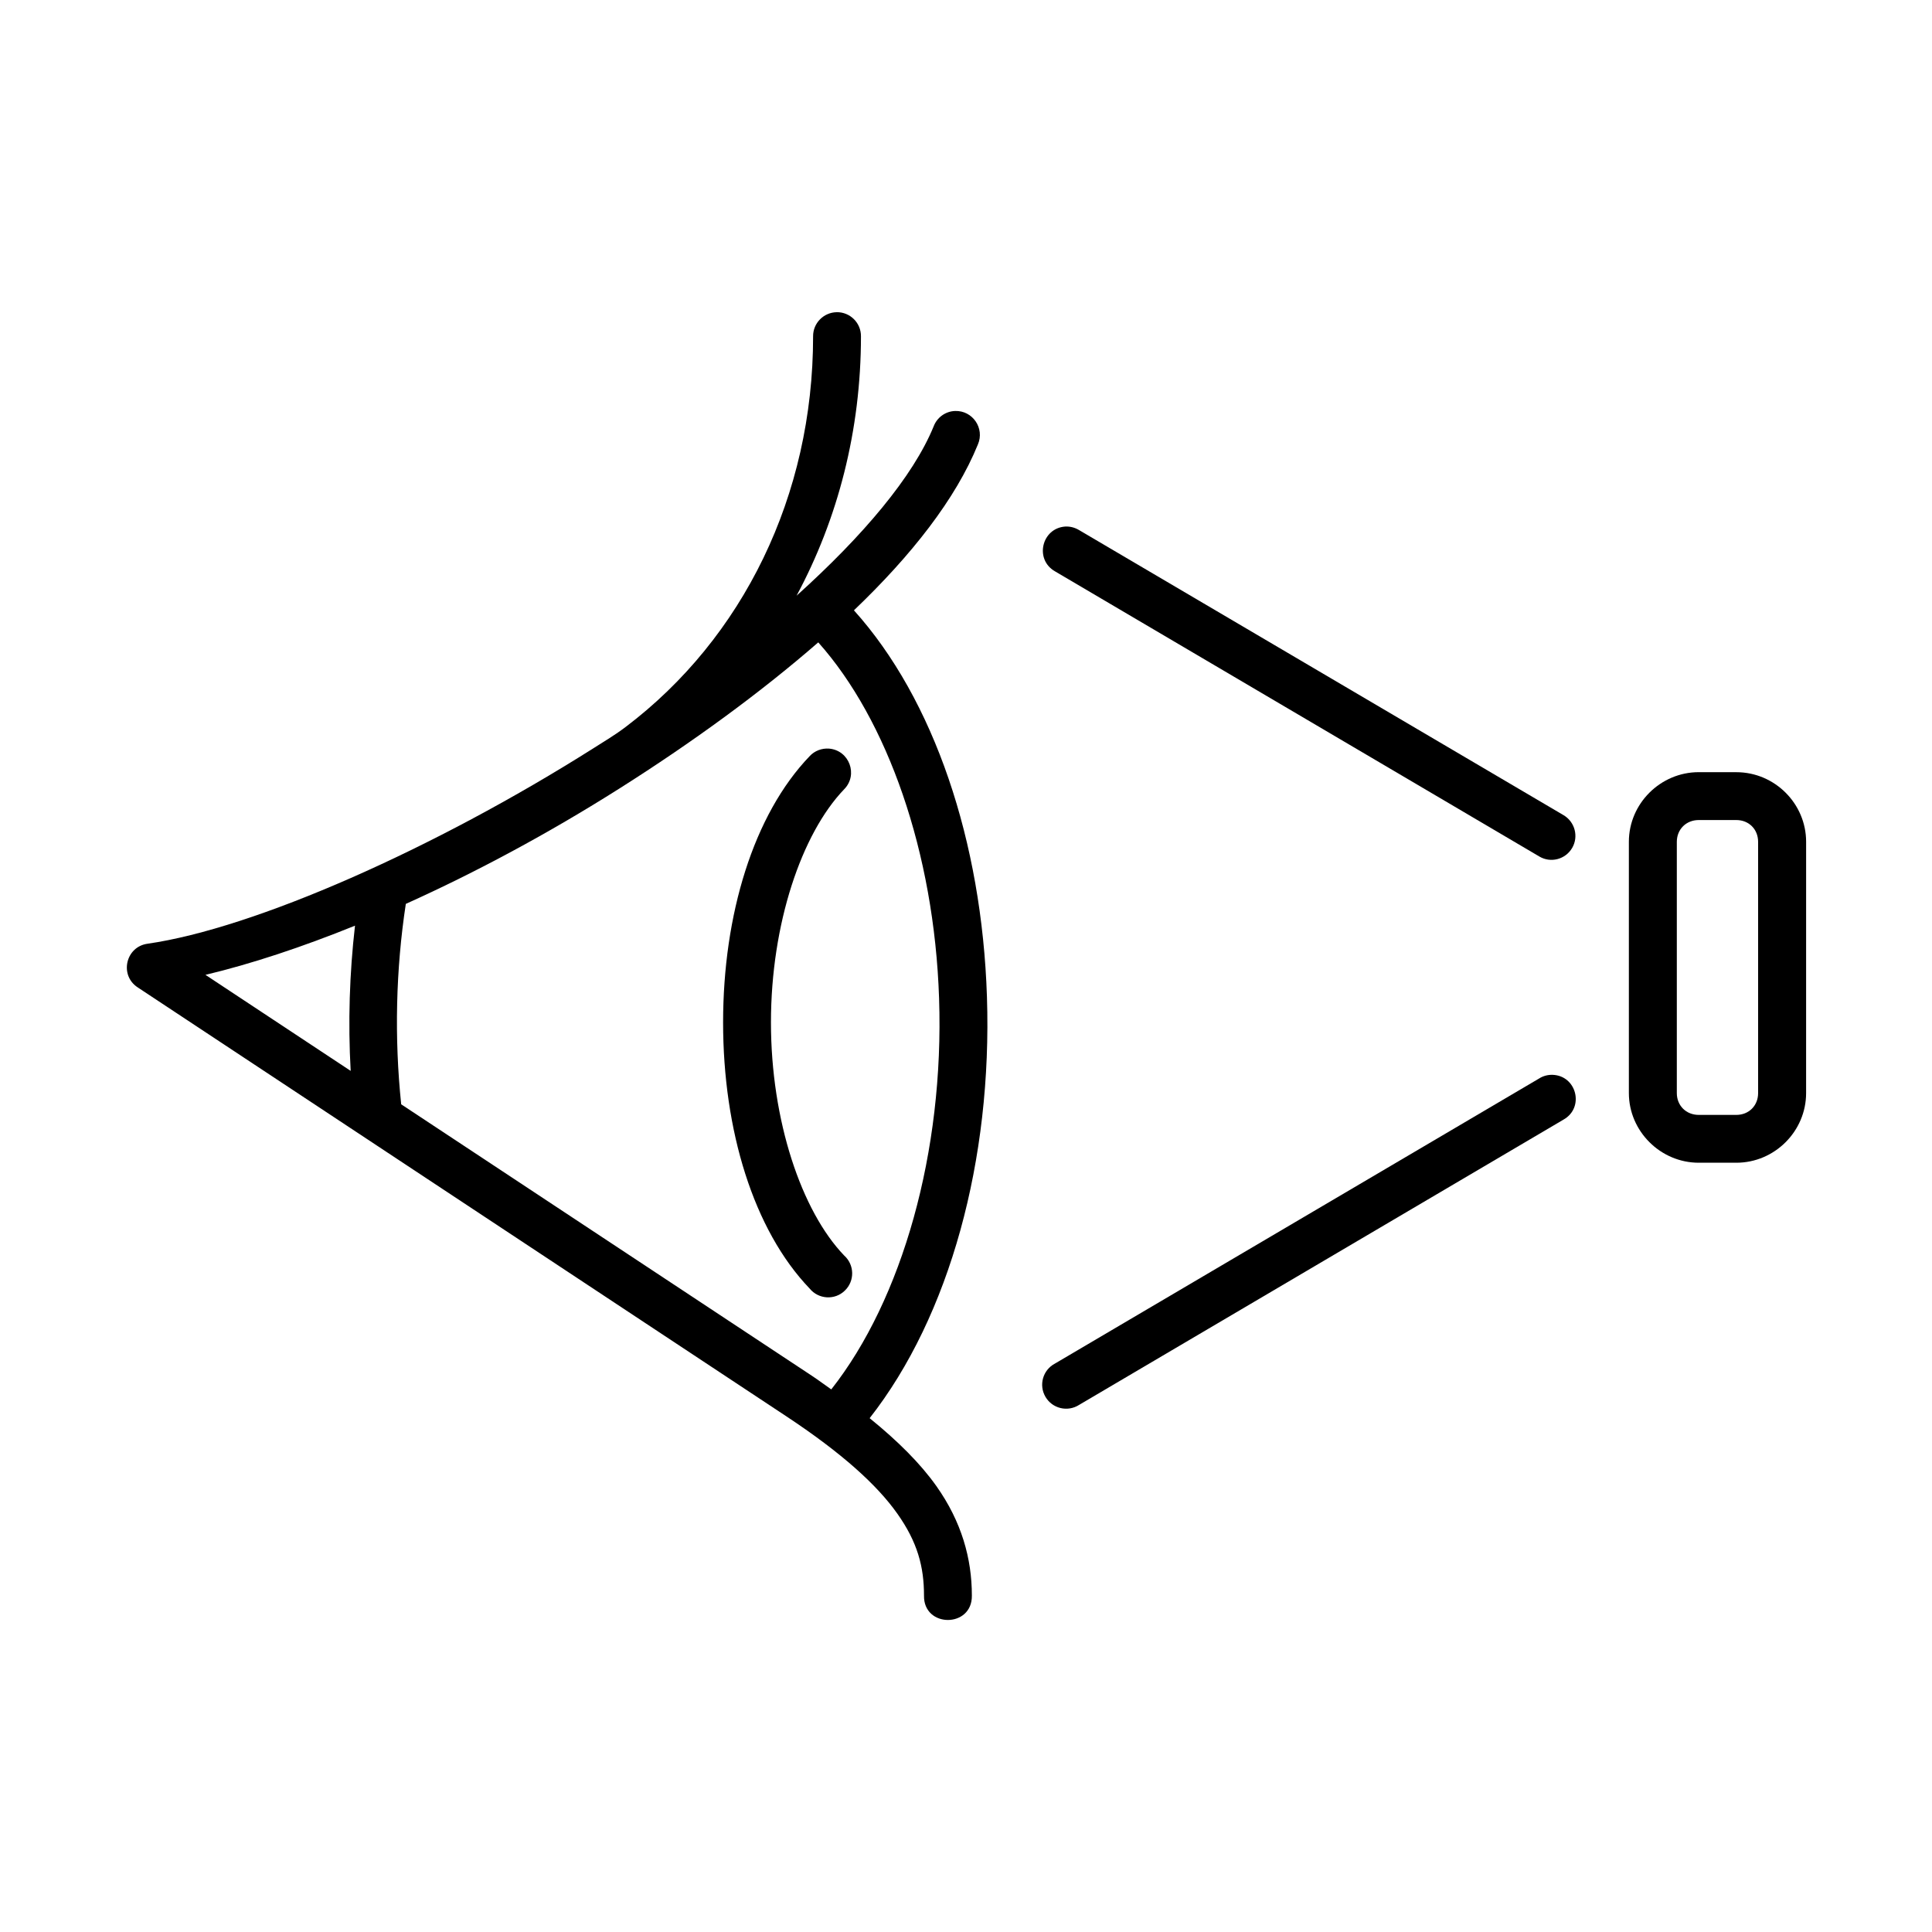 <?xml version="1.0" encoding="UTF-8"?>
<!-- Uploaded to: SVG Repo, www.svgrepo.com, Generator: SVG Repo Mixer Tools -->
<svg fill="#000000" width="800px" height="800px" version="1.1" viewBox="144 144 512 512" xmlns="http://www.w3.org/2000/svg">
 <g>
  <path d="m594.18 361.32h9.969c3.324 0 5.769 2.453 5.769 5.777v66.586c0 3.332-2.453 5.777-5.769 5.777h-9.969c-3.324 0-5.805-2.445-5.805-5.777v-66.586c0-3.332 2.484-5.777 5.805-5.777zm0-12.688c-10.117 0-18.512 8.309-18.512 18.457v66.586c0 10.121 8.398 18.461 18.512 18.461h9.969c10.148 0 18.488-8.34 18.488-18.461l0.004-66.578c0-10.148-8.34-18.457-18.488-18.457h-9.973z" fill-rule="evenodd"/>
  <path d="m426.3 283.54c-6.231 0.438-8.191 8.684-2.766 11.84l128.4 75.598c3.008 1.801 6.906 0.789 8.695-2.25 1.77-3 0.754-6.902-2.25-8.688l-128.42-75.57c-1.125-0.672-2.367-0.992-3.66-0.93z"/>
  <path d="m238.08 389.31c-1.465 12.711-1.863 25.633-1.148 38.484l-38.484-25.449c12.105-2.887 25.516-7.32 39.633-13.035zm122.77-75.074c18.312 20.527 30.73 55.605 32.016 94.32 1.379 40.758-9.82 79.859-28.57 103.65-1.695-1.164-3.207-2.328-5.016-3.531l-108.96-72.02c-1.836-17.668-1.422-35.742 1.227-53.117 18.461-8.312 37.73-18.629 56.621-30.586 19.094-12.078 37.172-25.223 52.684-38.719zm4.871-87.5c-3.469 0.062-6.269 2.918-6.242 6.383 0 42.254-18.598 80.004-49.676 103.53-2.68 2.043-5.57 3.762-8.426 5.574-42.422 26.848-90.062 47.816-118.26 51.871-5.828 0.785-7.547 8.398-2.594 11.594l171.73 113.56c14.93 9.863 24.195 18.312 29.535 25.867 5.356 7.551 7.082 14.086 7.082 21.715-0.18 8.637 12.832 8.637 12.684 0 0-9.762-2.711-19.559-9.422-29.031-4.223-5.949-10.145-11.867-17.668-17.969 21.254-27.105 32.512-68.535 31.086-111.69-1.344-41.145-14-78.785-35.25-102.4 15.25-14.578 26.965-29.477 32.855-43.965 1.84-4.289-1.398-9.008-6.035-8.863-2.543 0.082-4.781 1.691-5.684 4.055-5.43 13.324-18.754 29.062-36.336 44.895 10.965-20.402 17.062-43.848 17.062-68.746 0.027-3.555-2.883-6.441-6.441-6.387z" fill-rule="evenodd"/>
  <path d="m555.41 428.84c-1.227-0.027-2.453 0.293-3.465 0.934l-128.4 75.602c-3.18 1.695-4.316 5.688-2.481 8.812 1.812 3.09 5.84 4.082 8.902 2.129l128.42-75.633c5.57-3.184 3.438-11.668-2.977-11.844z"/>
  <path d="m363.71 342.39c5.356 0.441 7.785 6.941 3.992 10.781-11.285 11.762-19.391 35.715-19.391 61.789 0 26.031 8.105 50 19.391 61.75 2.769 2.473 2.859 6.762 0.168 9.332-2.648 2.57-6.957 2.305-9.297-0.555-14.902-15.535-22.945-41.984-22.945-70.523 0-28.57 8.051-55.078 22.945-70.582 1.305-1.41 3.203-2.137 5.137-1.992z" fill-rule="evenodd"/>
 </g>
</svg>